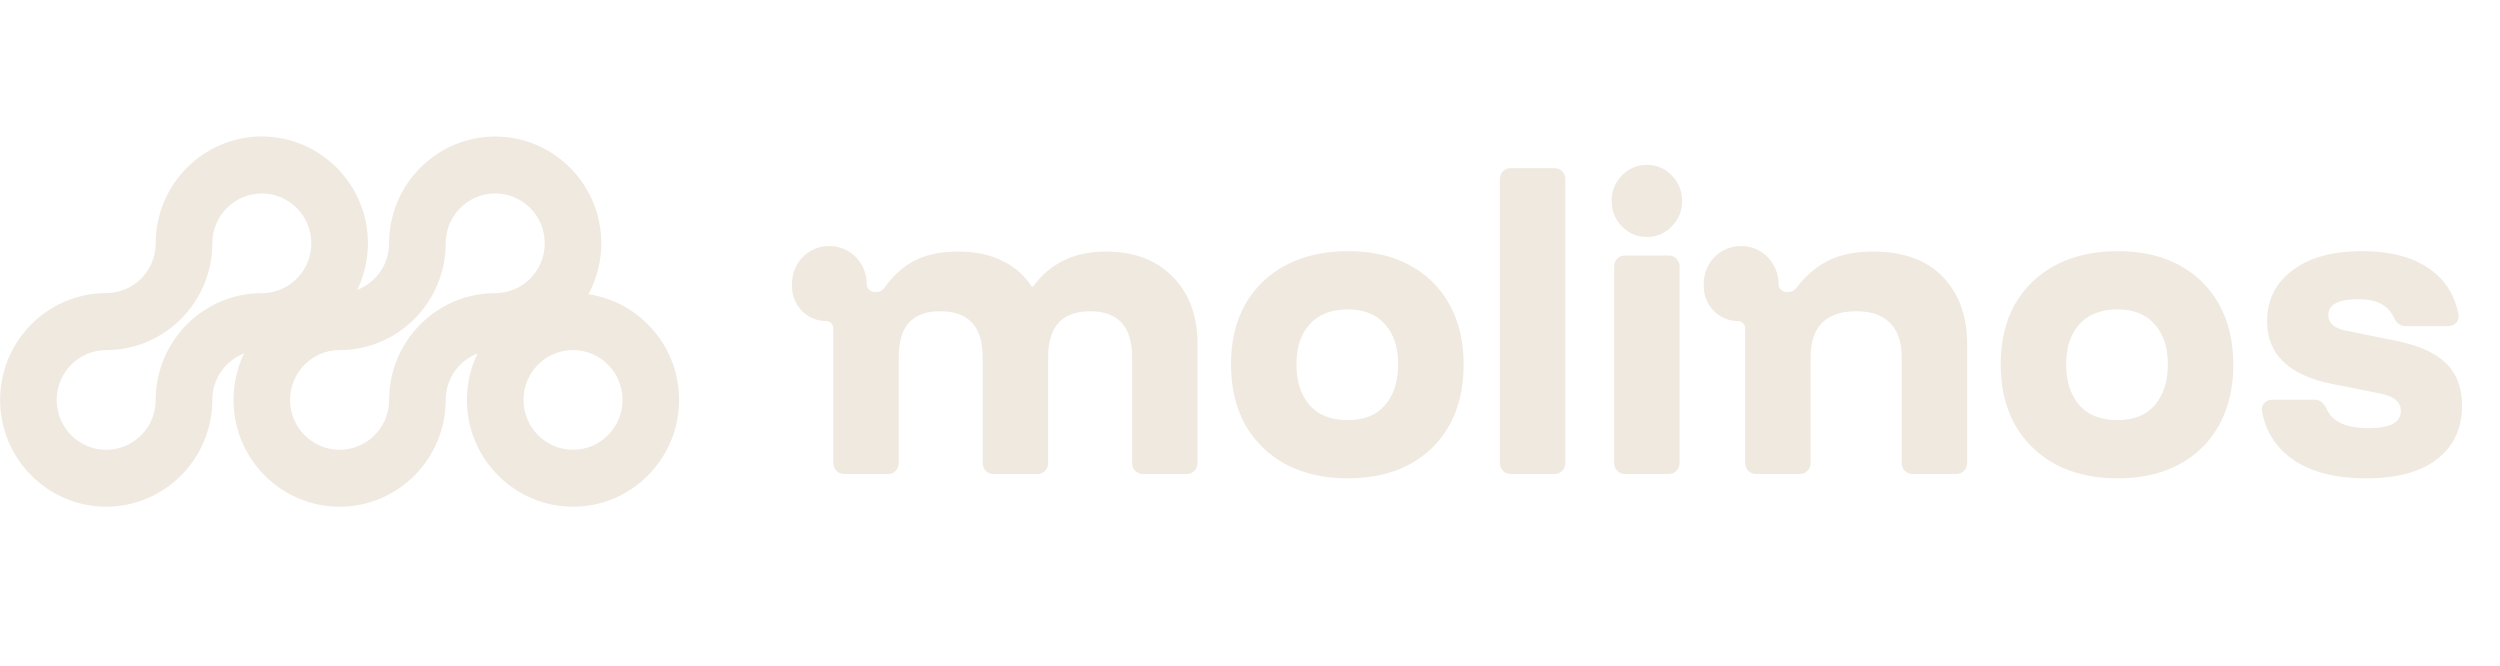 <?xml version="1.0" encoding="UTF-8"?> <svg xmlns="http://www.w3.org/2000/svg" width="184" height="49" viewBox="0 0 184 49" fill="none"><path d="M43.308 21.659C43.912 20.544 44.256 19.266 44.256 17.91C44.256 13.576 40.753 10.049 36.448 10.049C32.143 10.049 28.639 13.576 28.639 17.907C28.639 19.47 27.664 20.805 26.295 21.333C26.795 20.296 27.078 19.134 27.078 17.905C27.078 13.573 23.575 10.046 19.27 10.046C14.965 10.046 11.461 13.573 11.461 17.905C11.461 19.927 9.828 21.574 7.816 21.574C3.511 21.574 0.008 25.101 0.008 29.433C0.008 33.765 3.511 37.292 7.816 37.292C12.121 37.292 15.625 33.767 15.625 29.433C15.625 27.871 16.6 26.536 17.969 26.008C17.469 27.045 17.186 28.207 17.186 29.436C17.186 33.77 20.689 37.294 24.994 37.294C29.299 37.294 32.803 33.767 32.803 29.436C32.803 27.875 33.776 26.538 35.147 26.01C34.647 27.047 34.366 28.207 34.366 29.436C34.366 33.77 37.87 37.294 42.175 37.294C46.479 37.294 49.983 33.767 49.983 29.436C49.983 25.489 47.079 22.213 43.308 21.659ZM11.461 29.436C11.461 31.457 9.828 33.105 7.816 33.105C5.804 33.105 4.171 31.459 4.171 29.436C4.171 27.412 5.804 25.766 7.816 25.766C12.121 25.766 15.625 22.239 15.625 17.907C15.625 15.886 17.258 14.241 19.27 14.241C21.282 14.241 22.915 15.886 22.915 17.907C22.915 19.929 21.282 21.577 19.27 21.577C14.965 21.577 11.461 25.104 11.461 29.436ZM28.639 29.436C28.639 31.457 27.006 33.105 24.994 33.105C22.982 33.105 21.349 31.459 21.349 29.436C21.349 27.412 22.982 25.766 24.994 25.766C29.299 25.766 32.803 22.242 32.803 17.907C32.803 15.886 34.436 14.238 36.448 14.238C38.46 14.238 40.093 15.884 40.093 17.907C40.093 19.931 38.46 21.577 36.448 21.577C32.143 21.577 28.639 25.101 28.639 29.436ZM42.175 33.102C40.165 33.102 38.529 31.457 38.529 29.433C38.529 27.409 40.163 25.764 42.175 25.764C44.186 25.764 45.82 27.409 45.82 29.433C45.82 31.457 44.186 33.102 42.175 33.102Z" fill="#F0E9DF"></path><path d="M62.111 34.885C61.679 34.885 61.33 34.527 61.33 34.089V24.173C61.33 23.873 61.091 23.631 60.798 23.631C59.411 23.631 58.289 22.486 58.289 21.075V20.871C58.289 19.347 59.502 18.109 61 18.109H61.056C62.568 18.109 63.793 19.359 63.793 20.897C63.793 21.224 64.053 21.489 64.374 21.489H64.504C64.745 21.489 64.971 21.361 65.11 21.16C65.663 20.369 66.332 19.747 67.117 19.29C68.026 18.771 69.15 18.514 70.495 18.514C71.769 18.514 72.851 18.736 73.741 19.183C74.649 19.612 75.381 20.246 75.939 21.087H76.043C77.281 19.373 79.061 18.516 81.384 18.516C83.461 18.516 85.102 19.131 86.305 20.365C87.527 21.598 88.138 23.25 88.138 25.321V34.092C88.138 34.53 87.79 34.887 87.357 34.887H84.103C83.67 34.887 83.322 34.53 83.322 34.092V26.285C83.322 24.034 82.293 22.909 80.232 22.909C78.171 22.909 77.142 24.034 77.142 26.285V34.092C77.142 34.53 76.794 34.887 76.362 34.887H73.107C72.674 34.887 72.326 34.53 72.326 34.092V26.285C72.326 24.034 71.278 22.909 69.185 22.909C68.172 22.909 67.412 23.186 66.908 23.74C66.402 24.294 66.149 25.142 66.149 26.285V34.092C66.149 34.53 65.798 34.887 65.368 34.887H62.113L62.111 34.885Z" fill="#F0E9DF"></path><path d="M99.188 35.207C97.46 35.207 95.952 34.868 94.66 34.189C93.368 33.493 92.365 32.518 91.649 31.268C90.95 29.999 90.602 28.517 90.602 26.82C90.602 25.123 90.95 23.65 91.649 22.398C92.365 21.146 93.368 20.182 94.66 19.503C95.952 18.824 97.469 18.485 99.216 18.485C100.963 18.485 102.462 18.824 103.719 19.503C104.992 20.182 105.979 21.146 106.676 22.398C107.373 23.648 107.724 25.132 107.724 26.846C107.724 28.56 107.375 30.025 106.676 31.294C105.977 32.544 104.992 33.509 103.719 34.189C102.445 34.868 100.935 35.207 99.188 35.207ZM99.188 30.92C100.392 30.92 101.309 30.553 101.937 29.821C102.582 29.071 102.905 28.07 102.905 26.82C102.905 25.57 102.582 24.588 101.937 23.873C101.307 23.141 100.392 22.774 99.188 22.774C97.985 22.774 97.032 23.141 96.386 23.873C95.741 24.588 95.418 25.57 95.418 26.82C95.418 28.07 95.741 29.071 96.386 29.821C97.032 30.553 97.966 30.92 99.188 30.92Z" fill="#F0E9DF"></path><path d="M111.171 34.885C110.741 34.885 110.391 34.527 110.391 34.089V13.171C110.391 12.73 110.741 12.376 111.171 12.376H114.426C114.858 12.376 115.207 12.73 115.207 13.171V34.089C115.207 34.527 114.856 34.885 114.426 34.885H111.171Z" fill="#F0E9DF"></path><path d="M119.581 34.885C119.149 34.885 118.801 34.527 118.801 34.089V19.602C118.801 19.162 119.149 18.807 119.581 18.807H122.836C123.268 18.807 123.617 19.162 123.617 19.602V34.089C123.617 34.527 123.268 34.885 122.836 34.885H119.581ZM121.21 17.441C120.494 17.441 119.883 17.183 119.377 16.665C118.87 16.146 118.617 15.521 118.617 14.788C118.617 14.054 118.87 13.429 119.377 12.913C119.883 12.394 120.494 12.136 121.21 12.136C121.925 12.136 122.536 12.394 123.043 12.913C123.549 13.431 123.803 14.056 123.803 14.788C123.803 15.519 123.549 16.146 123.043 16.665C122.536 17.183 121.925 17.441 121.21 17.441Z" fill="#F0E9DF"></path><path d="M129.222 34.885C128.793 34.885 128.442 34.527 128.442 34.089V24.173C128.442 23.873 128.203 23.631 127.91 23.631C126.523 23.631 125.398 22.486 125.398 21.075V20.871C125.398 19.347 126.611 18.109 128.11 18.109H128.165C129.678 18.109 130.902 19.359 130.902 20.897C130.902 21.224 131.162 21.489 131.483 21.489H131.625C131.862 21.489 132.082 21.368 132.226 21.177C132.81 20.395 133.504 19.775 134.308 19.318C135.233 18.783 136.411 18.514 137.842 18.514C140.077 18.514 141.787 19.129 142.974 20.362C144.177 21.596 144.781 23.248 144.781 25.319V34.089C144.781 34.527 144.43 34.885 144.001 34.885H140.746C140.316 34.885 139.965 34.527 139.965 34.089V26.282C139.965 25.175 139.677 24.334 139.101 23.764C138.543 23.193 137.714 22.907 136.615 22.907C135.516 22.907 134.677 23.193 134.101 23.764C133.541 24.334 133.263 25.175 133.263 26.282V34.089C133.263 34.527 132.912 34.885 132.482 34.885H129.227H129.222Z" fill="#F0E9DF"></path><path d="M155.839 35.207C154.11 35.207 152.6 34.868 151.309 34.189C150.017 33.493 149.013 32.518 148.298 31.268C147.601 29.999 147.25 28.517 147.25 26.82C147.25 25.123 147.598 23.65 148.298 22.398C149.013 21.146 150.017 20.182 151.309 19.503C152.6 18.824 154.117 18.485 155.865 18.485C157.612 18.485 159.11 18.824 160.367 19.503C161.64 20.182 162.627 21.146 163.324 22.398C164.024 23.648 164.372 25.132 164.372 26.846C164.372 28.56 164.024 30.025 163.324 31.294C162.625 32.544 161.64 33.509 160.367 34.189C159.094 34.868 157.584 35.207 155.839 35.207ZM155.839 30.92C157.042 30.92 157.96 30.553 158.587 29.821C159.233 29.071 159.556 28.07 159.556 26.82C159.556 25.57 159.233 24.588 158.587 23.873C157.958 23.141 157.042 22.774 155.839 22.774C154.636 22.774 153.683 23.141 153.037 23.873C152.391 24.588 152.068 25.57 152.068 26.82C152.068 28.07 152.391 29.071 153.037 29.821C153.683 30.553 154.617 30.92 155.839 30.92Z" fill="#F0E9DF"></path><path d="M174.136 35.207C171.781 35.207 169.922 34.698 168.561 33.68C167.429 32.823 166.739 31.682 166.484 30.257C166.405 29.807 166.765 29.419 167.215 29.419H170.38C170.751 29.419 171.058 29.694 171.211 30.041C171.39 30.449 171.657 30.768 172.015 31C172.557 31.339 173.332 31.509 174.345 31.509C175.916 31.509 176.701 31.09 176.701 30.25C176.701 29.911 176.58 29.642 176.334 29.445C176.109 29.232 175.723 29.071 175.182 28.962L171.674 28.266C168.463 27.622 166.858 26.086 166.858 23.657C166.858 22.085 167.478 20.836 168.716 19.905C169.955 18.959 171.664 18.485 173.848 18.485C176.032 18.485 177.749 18.968 179.006 19.931C180.054 20.736 180.702 21.813 180.948 23.165C181.029 23.615 180.667 24.005 180.219 24.005H177.022C176.664 24.005 176.364 23.752 176.218 23.423C176.037 23.023 175.79 22.718 175.474 22.505C175.038 22.183 174.392 22.022 173.537 22.022C172.838 22.022 172.299 22.121 171.913 22.315C171.546 22.512 171.362 22.808 171.362 23.201C171.362 23.487 171.476 23.728 171.704 23.925C171.929 24.121 172.271 24.263 172.724 24.353L176.336 25.078C178.011 25.416 179.243 25.97 180.028 26.739C180.813 27.509 181.206 28.543 181.206 29.847C181.206 31.526 180.595 32.84 179.373 33.786C178.169 34.733 176.425 35.207 174.136 35.207Z" fill="#F0E9DF"></path></svg> 